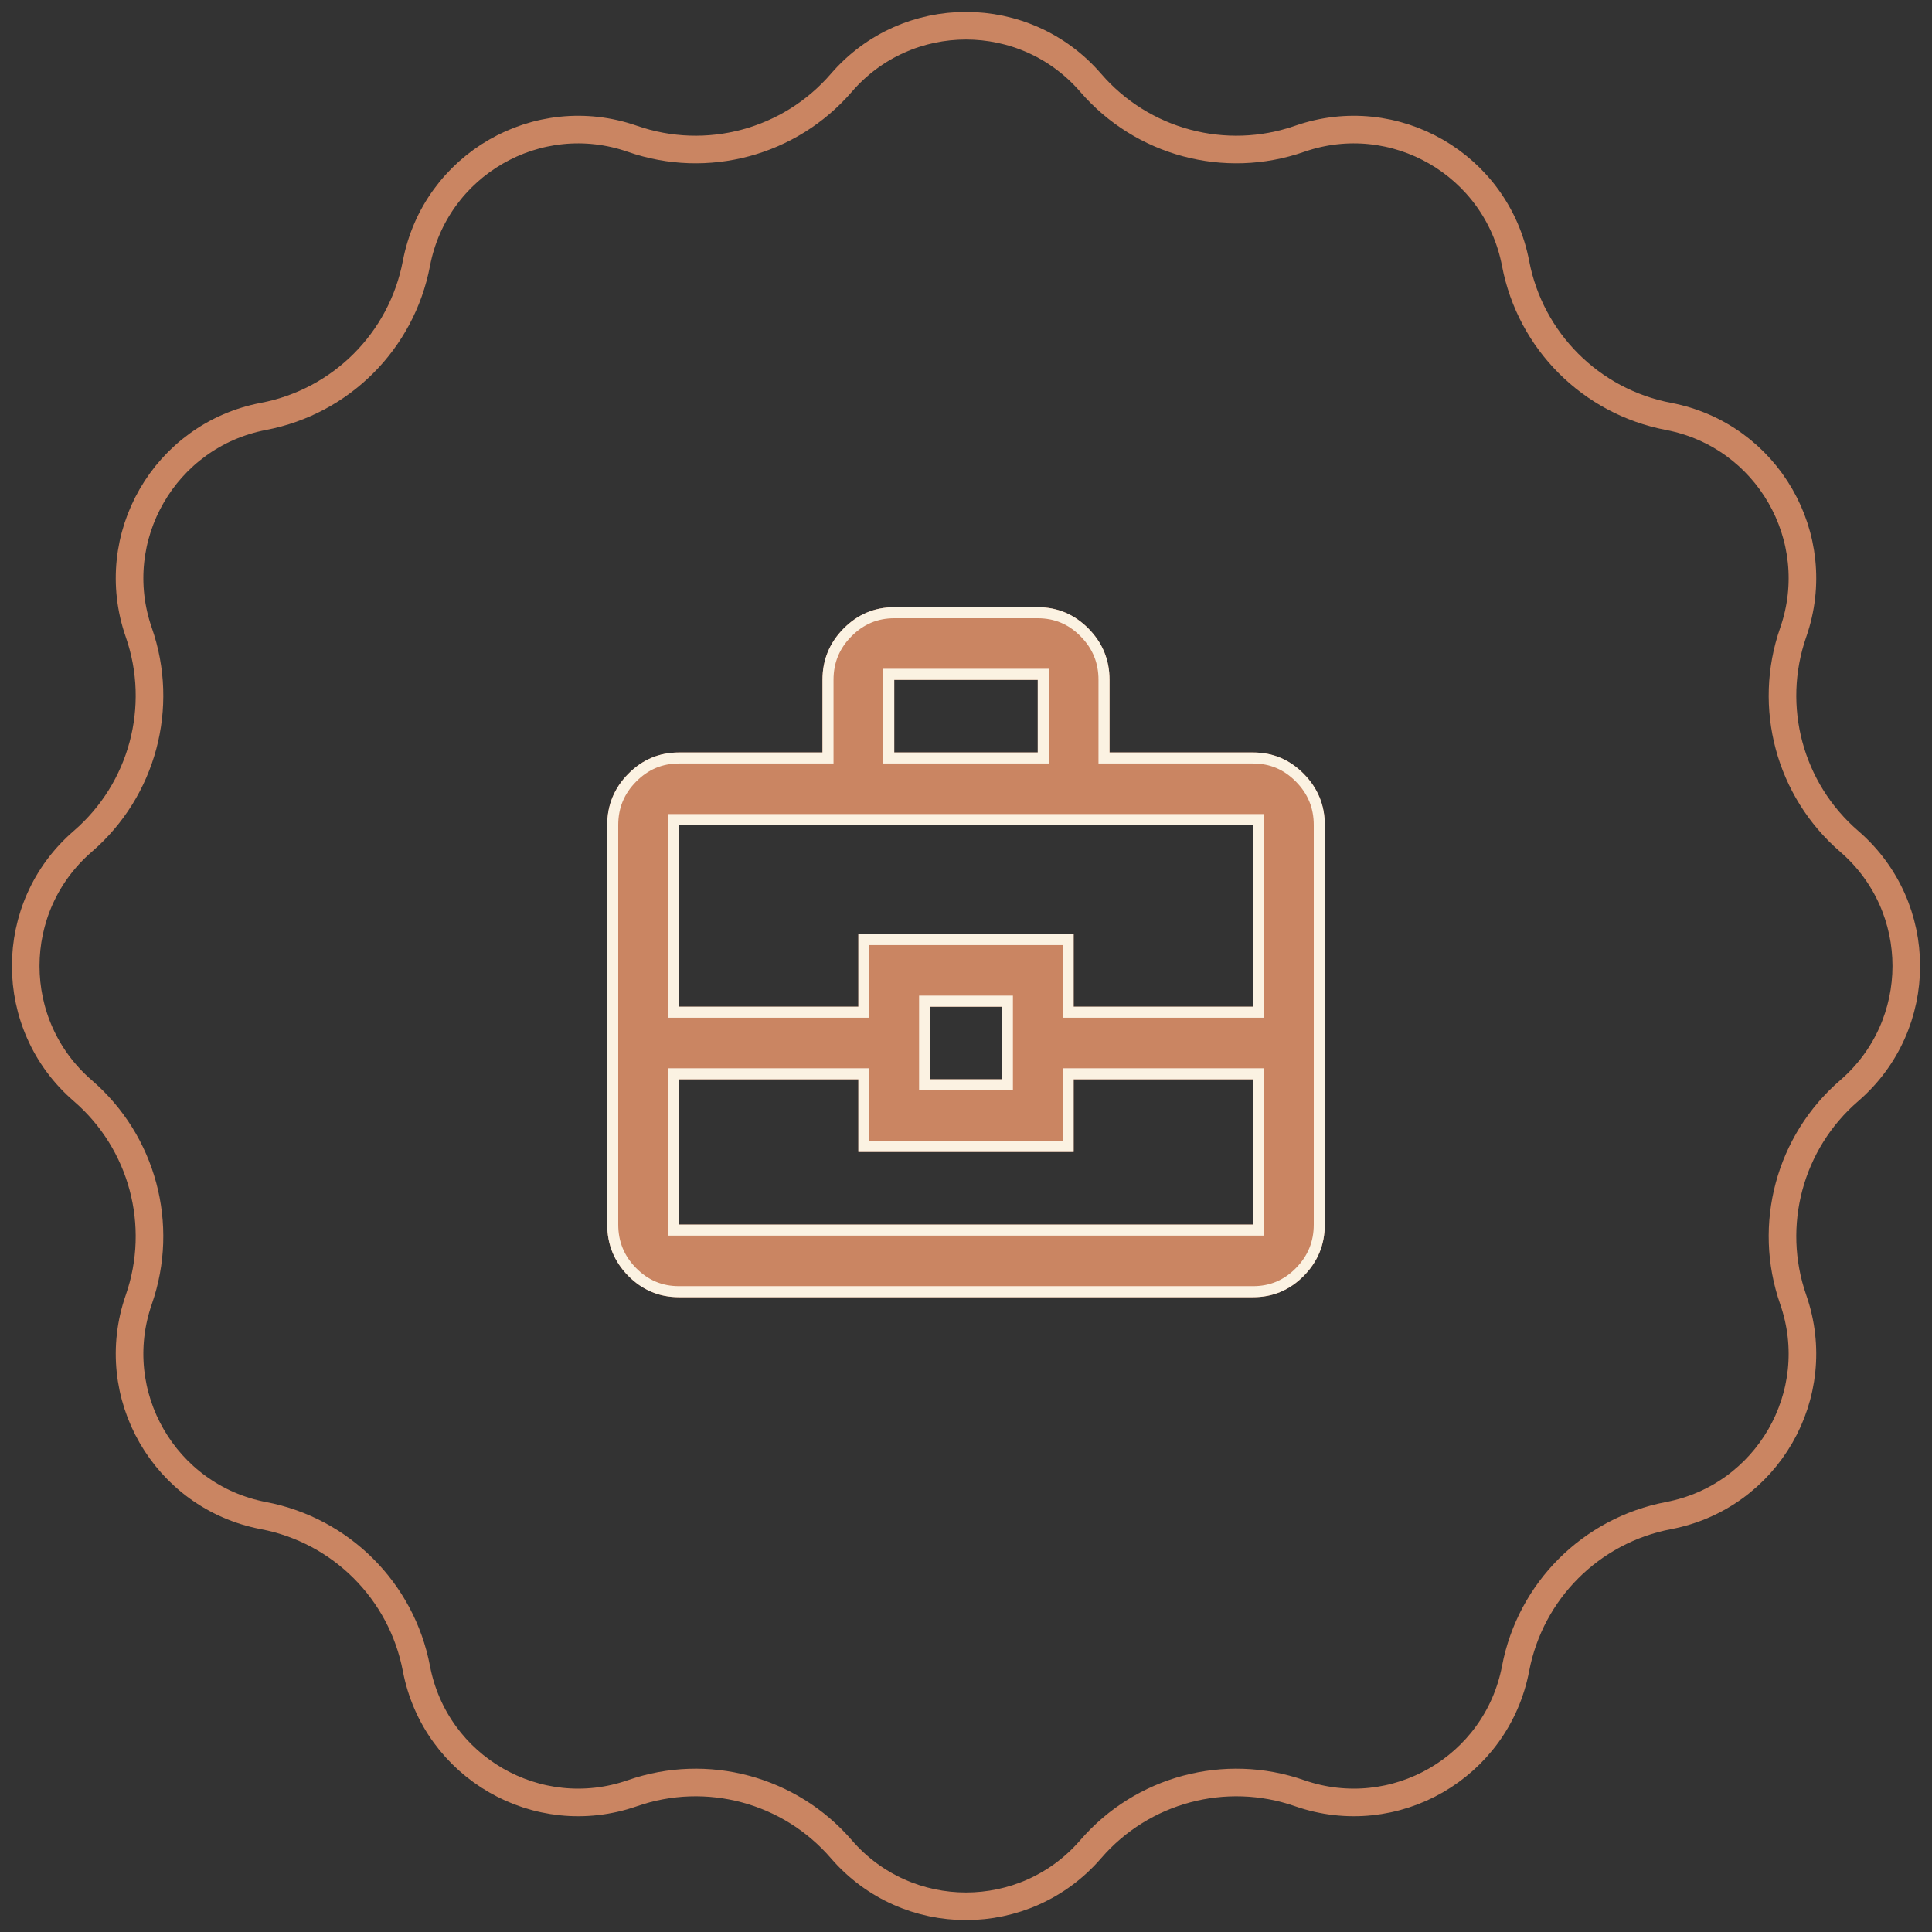 <?xml version="1.0" encoding="UTF-8"?> <svg xmlns="http://www.w3.org/2000/svg" width="70" height="70" viewBox="0 0 70 70" fill="none"><rect x="0" y="0" width="70" height="70" fill="#333333" stroke="none"/><g clip-path="url(#clip0_645_573)"><path d="M22.914 5.029C25.613 5.969 28.614 5.165 30.482 3.001C32.862 0.242 37.138 0.242 39.519 3.001C41.386 5.165 44.387 5.969 47.086 5.029C50.528 3.83 54.23 5.968 54.913 9.547C55.448 12.355 57.645 14.552 60.453 15.087C64.032 15.77 66.17 19.473 64.971 22.914C64.031 25.613 64.835 28.614 66.999 30.482C69.758 32.862 69.758 37.138 66.999 39.519C64.835 41.386 64.031 44.387 64.971 47.086C66.17 50.528 64.032 54.23 60.453 54.913C57.645 55.448 55.448 57.645 54.913 60.453C54.23 64.032 50.528 66.17 47.086 64.971C44.387 64.031 41.386 64.835 39.519 66.999C37.138 69.758 32.862 69.758 30.482 66.999C28.614 64.835 25.613 64.031 22.914 64.971C19.473 66.17 15.77 64.032 15.087 60.453C14.552 57.645 12.355 55.448 9.547 54.913C5.968 54.23 3.83 50.528 5.029 47.086C5.969 44.387 5.165 41.386 3.001 39.519C0.242 37.138 0.242 32.862 3.001 30.482C5.165 28.614 5.969 25.613 5.029 22.914C3.83 19.473 5.968 15.77 9.547 15.087C12.355 14.552 14.552 12.355 15.087 9.547C15.77 5.968 19.473 3.83 22.914 5.029Z" stroke="#CA8562"></path><path d="M24.6 47C23.885 47 23.273 46.742 22.764 46.228C22.256 45.713 22.001 45.093 22 44.368V29.895C22 29.171 22.255 28.552 22.764 28.037C23.274 27.522 23.886 27.264 24.6 27.263H29.8V24.632C29.8 23.908 30.055 23.289 30.564 22.774C31.074 22.259 31.686 22.001 32.4 22H37.6C38.315 22 38.927 22.258 39.437 22.774C39.947 23.29 40.201 23.909 40.2 24.632V27.263H45.4C46.115 27.263 46.727 27.521 47.237 28.037C47.746 28.553 48.001 29.172 48 29.895V44.368C48 45.092 47.746 45.712 47.237 46.228C46.728 46.743 46.116 47.001 45.4 47H24.6ZM32.4 27.263H37.6V24.632H32.4V27.263ZM45.4 39.105H38.9V41.737H31.1V39.105H24.6V44.368H45.4V39.105ZM33.7 39.105H36.3V36.474H33.7V39.105ZM24.6 36.474H31.1V33.842H38.9V36.474H45.4V29.895H24.6V36.474Z" fill="#CA8562"></path><path fill-rule="evenodd" clip-rule="evenodd" d="M40.2 24.632C40.201 23.909 39.947 23.29 39.437 22.774C38.927 22.258 38.315 22 37.6 22H32.4C31.686 22.001 31.074 22.259 30.564 22.774C30.055 23.289 29.8 23.908 29.8 24.632V27.263H24.6C23.886 27.264 23.274 27.522 22.764 28.037C22.255 28.552 22 29.171 22 29.895V44.368C22.001 45.093 22.256 45.713 22.764 46.228C23.273 46.742 23.885 47 24.6 47H45.4C46.116 47.001 46.728 46.743 47.237 46.228C47.746 45.712 48 45.092 48 44.368V29.895C48.001 29.172 47.746 28.553 47.237 28.037C46.727 27.521 46.115 27.263 45.4 27.263H40.2V24.632ZM22.4 44.368C22.401 44.988 22.614 45.507 23.049 45.947C23.484 46.386 23.993 46.6 24.6 46.6H45.4C46.007 46.601 46.518 46.387 46.952 45.947C47.387 45.506 47.6 44.987 47.6 44.368V29.895C47.601 29.278 47.388 28.759 46.952 28.318C46.517 27.877 46.006 27.663 45.4 27.663H39.8V24.632C39.801 24.015 39.588 23.496 39.152 23.055C38.717 22.614 38.206 22.4 37.6 22.4H32.4C31.795 22.401 31.285 22.615 30.849 23.055C30.413 23.495 30.2 24.013 30.2 24.632V27.663L24.601 27.663C24.6 27.663 24.601 27.663 24.601 27.663C23.995 27.664 23.484 27.878 23.049 28.318C22.613 28.758 22.4 29.276 22.4 29.895V44.368ZM32 27.663V24.232H38V27.663H32ZM45.8 38.705V44.768H24.2V38.705H31.5V41.337H38.5V38.705H45.8ZM38.9 39.105H45.4V44.368H24.6V39.105H31.1V41.737H38.9V39.105ZM33.3 39.505V36.074H36.7V39.505H33.3ZM24.2 36.874V29.495H45.8V36.874H38.5V34.242H31.5V36.874H24.2ZM38.9 36.474V33.842H31.1V36.474H24.6V29.895H45.4V36.474H38.9ZM37.6 27.263H32.4V24.632H37.6V27.263ZM36.3 39.105H33.7V36.474H36.3V39.105Z" fill="#FBF2E2"></path></g><defs><clipPath id="clip0_645_573"><rect width="70" height="70" fill="white"></rect></clipPath></defs></svg> 